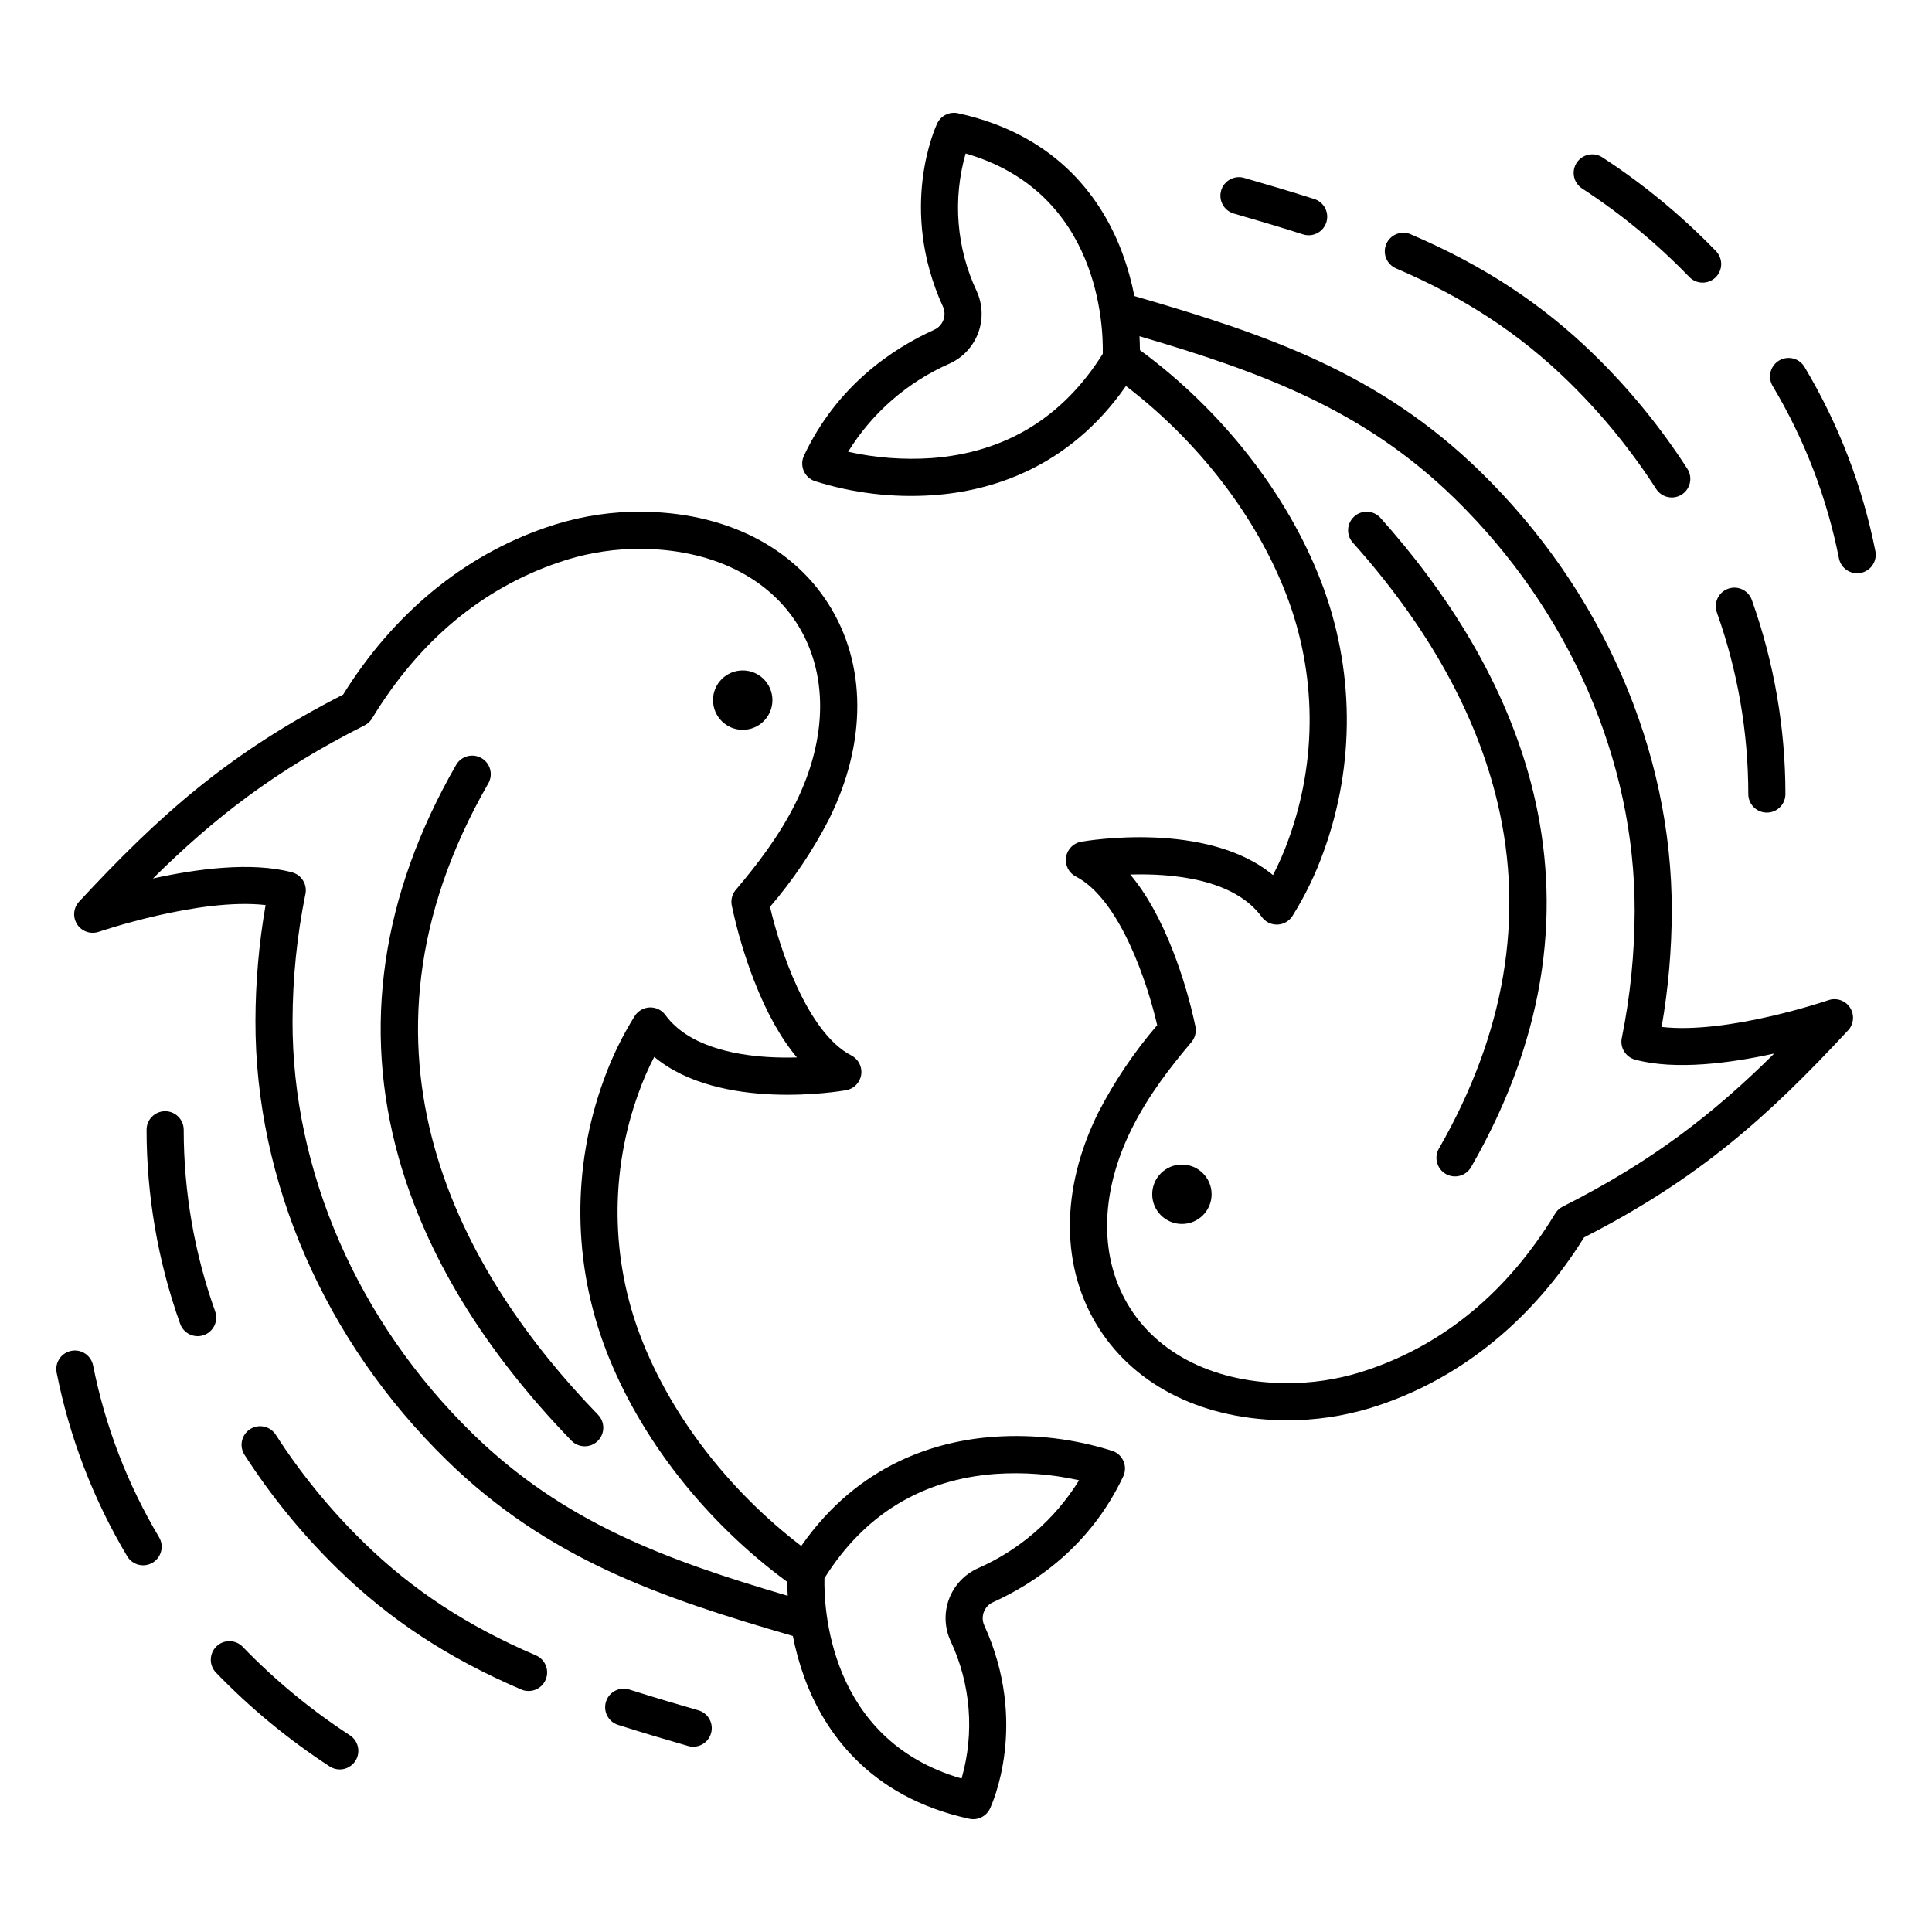 <?xml version="1.0" encoding="UTF-8"?>
<!-- Uploaded to: ICON Repo, www.svgrepo.com, Generator: ICON Repo Mixer Tools -->
<svg fill="#000000" width="800px" height="800px" version="1.1" viewBox="144 144 512 512" xmlns="http://www.w3.org/2000/svg">
 <g>
  <path d="m295.42 525.78c1.891 1.953 5.008 2.004 6.961 0.113 1.949-1.891 2-5.004 0.109-6.957-35.852-37.027-70-96.113-29.086-167.32h0.004c1.352-2.356 0.539-5.363-1.816-6.715-2.356-1.355-5.363-0.543-6.715 1.812-19.832 34.516-24.941 69.578-15.184 104.21 7.281 25.848 22.664 51.031 45.727 74.852z"/>
  <path d="m170.18 390.94c0.297-0.098 26.754-9.105 44.203-7.086-1.766 10.133-2.664 20.398-2.688 30.688-0.086 42.473 18.387 84.91 50.688 116.43 26.777 26.129 56.172 36.258 91.727 46.574 0.746 3.82 1.793 7.574 3.133 11.23 5.082 13.754 16.773 31.379 43.625 37.215v-0.004c2.234 0.488 4.508-0.629 5.488-2.695 0.43-0.906 10.395-22.449-1.52-48.57-1.043-2.324-0.016-5.055 2.301-6.113 10.91-4.926 25.754-14.715 34.531-33.359 0.59-1.254 0.621-2.703 0.09-3.984s-1.582-2.277-2.887-2.742c-10.121-3.219-20.758-4.492-31.355-3.766-15.152 1.051-35.898 7.023-51.176 28.938-19.203-14.68-34.562-34.605-42.52-55.34-8.008-20.824-8.211-43.84-0.566-64.797 1.152-3.25 2.531-6.414 4.125-9.477 17.43 14.508 49.352 9.102 50.836 8.836v0.004c2.078-0.367 3.691-2.019 4.008-4.106 0.32-2.086-0.73-4.144-2.606-5.113-11.781-6.078-19.098-28.68-21.551-39.383v0.004c6.082-7.09 11.316-14.859 15.602-23.156 10.113-20.375 10.035-41.25-0.211-57.27-10.281-16.066-29.367-24.91-52.359-24.254l0.004-0.004c-7.644 0.242-15.207 1.645-22.43 4.156-21.801 7.492-40.359 22.789-53.742 44.281-30.207 15.426-48.598 31.852-69.961 54.863-1.535 1.652-1.75 4.141-0.516 6.031 1.23 1.891 3.59 2.699 5.723 1.965zm192.31 171.29c10.578-16.887 25.84-26.184 45.371-27.633v0.004c7.414-0.504 14.859 0.062 22.109 1.68-6.387 10.332-15.762 18.48-26.883 23.359-3.5 1.586-6.223 4.496-7.574 8.09-1.348 3.598-1.215 7.582 0.371 11.078 5.379 11.414 6.426 24.395 2.941 36.523-35.57-10.281-36.504-46.062-36.336-53.102zm-121.86-226.01c0.914-0.461 1.66-1.195 2.133-2.098 12.383-20.277 28.902-34.078 49.105-41.02h0.004c6.281-2.188 12.859-3.41 19.508-3.625 19.465-0.539 35.418 6.637 43.789 19.723 8.34 13.035 8.227 30.383-0.316 47.59-4.457 8.977-10.406 16.562-15.676 22.816-1.09 1.152-1.559 2.762-1.258 4.32 1.434 6.809 3.418 13.488 5.934 19.973 3.301 8.48 7.098 15.273 11.348 20.332-2.422 0.066-5.098 0.051-7.887-0.125-9.016-0.57-21.016-2.965-26.973-11.113-0.965-1.328-2.527-2.082-4.168-2.019-1.637 0.062-3.137 0.938-3.996 2.336-3.336 5.34-6.086 11.023-8.207 16.953-8.438 23.168-8.207 48.605 0.652 71.613 8.91 23.211 26.332 45.438 48.02 61.344 0 1 0.031 2.242 0.113 3.676-32.387-9.535-59.367-19.418-83.512-42.973-30.406-29.668-47.801-69.531-47.719-109.36h0.004c0.027-11.238 1.156-22.445 3.375-33.465 0.016-0.074 0.035-0.145 0.047-0.219 0.496-2.535-1.055-5.027-3.551-5.695-10.766-2.894-25.449-0.891-36.859 1.621 16.215-16.055 32.402-28.641 56.09-40.582z"/>
  <path d="m502.9 280.86c-2.027 1.809-2.199 4.922-0.387 6.945 19.891 22.238 32.797 45.445 38.359 68.98 7.172 30.344 1.941 61.164-15.547 91.605h-0.004c-0.648 1.129-0.82 2.473-0.48 3.734 0.34 1.258 1.164 2.332 2.297 2.981 2.356 1.355 5.363 0.543 6.719-1.812 41.984-73.062 10.121-133.88-24.008-172.04l-0.004-0.004c-0.867-0.973-2.09-1.562-3.391-1.633-1.305-0.074-2.582 0.371-3.555 1.242z"/>
  <path d="m628.55 409.06c-0.297 0.098-26.75 9.109-44.203 7.086 1.766-10.137 2.664-20.402 2.688-30.688 0.086-42.473-18.387-84.91-50.688-116.43-26.781-26.129-56.172-36.258-91.727-46.574v-0.004c-0.742-3.82-1.793-7.574-3.133-11.227-5.082-13.754-16.773-31.379-43.625-37.215-2.231-0.484-4.504 0.633-5.488 2.695-0.43 0.906-10.398 22.453 1.52 48.57 1.047 2.324 0.02 5.059-2.301 6.117-10.906 4.93-25.754 14.715-34.527 33.359v-0.004c-0.594 1.258-0.625 2.703-0.094 3.984s1.582 2.277 2.887 2.746c10.125 3.215 20.762 4.492 31.355 3.762 15.152-1.051 35.898-7.023 51.176-28.938 19.203 14.68 34.562 34.605 42.52 55.34v0.004c8.008 20.82 8.211 43.836 0.57 64.797-1.156 3.25-2.535 6.414-4.125 9.473-17.43-14.508-49.348-9.102-50.836-8.84l-0.004 0.004c-2.078 0.367-3.691 2.016-4.008 4.106-0.32 2.086 0.73 4.141 2.606 5.109 11.781 6.082 19.098 28.68 21.551 39.383-6.082 7.086-11.316 14.859-15.602 23.156-10.113 20.375-10.035 41.25 0.211 57.27 9.926 15.516 28.059 24.293 49.996 24.289 0.781 0 1.57-0.012 2.363-0.035h-0.004c7.641-0.242 15.203-1.641 22.426-4.152 21.801-7.492 40.359-22.789 53.742-44.281 30.207-15.426 48.598-31.852 69.961-54.863h0.004c1.535-1.656 1.746-4.141 0.516-6.031-1.23-1.891-3.59-2.703-5.727-1.969zm-192.31-171.29c-10.578 16.887-25.84 26.184-45.371 27.633-7.41 0.504-14.855-0.062-22.109-1.684 6.387-10.332 15.762-18.477 26.883-23.359 3.5-1.586 6.223-4.496 7.574-8.09s1.219-7.578-0.371-11.074c-5.379-11.418-6.422-24.395-2.941-36.523 35.574 10.281 36.504 46.062 36.336 53.098zm121.86 226.01c-0.91 0.457-1.656 1.191-2.129 2.094-12.383 20.277-28.906 34.078-49.109 41.023-6.281 2.188-12.859 3.406-19.508 3.621-19.457 0.555-35.418-6.637-43.789-19.723-8.34-13.035-8.227-30.383 0.316-47.59 4.457-8.977 10.406-16.562 15.676-22.816h-0.004c1.09-1.152 1.559-2.758 1.258-4.316-1.434-6.809-3.418-13.488-5.934-19.977-3.301-8.48-7.086-15.258-11.348-20.332 11.121-0.336 27.453 1.105 34.859 11.238 0.965 1.328 2.527 2.086 4.168 2.023 1.637-0.066 3.137-0.941 3.996-2.34 3.336-5.34 6.086-11.023 8.207-16.949 8.438-23.168 8.207-48.605-0.652-71.613-8.91-23.211-26.332-45.438-48.02-61.344 0-1-0.031-2.242-0.113-3.676 32.387 9.535 59.367 19.418 83.508 42.973 30.406 29.672 47.801 69.531 47.719 109.36-0.027 11.242-1.156 22.453-3.375 33.473-0.012 0.055-0.023 0.109-0.035 0.164l-0.004 0.004c-0.523 2.547 1.031 5.062 3.543 5.738 10.766 2.891 25.449 0.891 36.859-1.621-16.207 16.059-32.402 28.641-56.09 40.582z"/>
  <path d="m201.02 491.54c-5.512-15.445-8.332-31.727-8.336-48.129 0.004-2.715-2.191-4.922-4.91-4.93h-0.012c-2.711 0-4.914 2.195-4.918 4.91 0.004 17.523 3.012 34.918 8.895 51.426 0.906 2.562 3.715 3.906 6.277 3 2.562-0.902 3.906-3.715 3.004-6.277z"/>
  <path d="m240.4 552.77c-8.816-8.602-16.633-18.168-23.305-28.523-0.703-1.105-1.816-1.887-3.098-2.168-1.281-0.285-2.621-0.043-3.723 0.668-1.102 0.707-1.875 1.828-2.148 3.109-0.273 1.285-0.023 2.621 0.695 3.719 7.07 10.977 15.359 21.121 24.707 30.238 13.824 13.488 29.27 23.633 48.609 31.918v0.004c2.496 1.07 5.391-0.09 6.461-2.586 1.07-2.496-0.086-5.391-2.586-6.461-18.191-7.793-32.684-17.301-45.613-29.918z"/>
  <path d="m310.73 591.73c-2.574-0.793-5.309 0.641-6.129 3.207-0.816 2.57 0.582 5.316 3.141 6.164 6.531 2.082 13.035 3.992 18.539 5.582 1.258 0.383 2.617 0.246 3.773-0.383 1.156-0.629 2.016-1.691 2.379-2.957 0.367-1.262 0.211-2.621-0.43-3.769-0.645-1.148-1.719-1.992-2.988-2.34-5.438-1.574-11.863-3.461-18.285-5.504z"/>
  <path d="m168.67 505.87c-0.523-2.668-3.109-4.406-5.777-3.883-2.668 0.523-4.402 3.109-3.883 5.777 3.41 17.188 9.746 33.664 18.727 48.715 1.406 2.285 4.387 3.016 6.695 1.648 2.309-1.367 3.094-4.336 1.766-6.668-8.406-14.082-14.336-29.504-17.527-45.59z"/>
  <path d="m234.04 612.92c2.176 0 4.098-1.43 4.719-3.519 0.621-2.086-0.203-4.336-2.031-5.523-10.316-6.723-19.848-14.59-28.402-23.449-1.887-1.957-5.004-2.012-6.957-0.125-1.957 1.887-2.016 5-0.129 6.957 9.07 9.395 19.172 17.734 30.113 24.859 0.797 0.523 1.73 0.801 2.688 0.801z"/>
  <path d="m598.98 306.29c5.512 15.449 8.332 31.727 8.336 48.129-0.004 2.719 2.195 4.926 4.91 4.93h0.012c2.715 0 4.914-2.195 4.918-4.91-0.004-17.523-3.012-34.918-8.895-51.426-0.906-2.562-3.715-3.906-6.277-3-2.562 0.902-3.906 3.715-3.004 6.277z"/>
  <path d="m566.47 238.01c-13.824-13.488-29.27-23.629-48.609-31.918-1.203-0.523-2.562-0.543-3.777-0.059-1.215 0.48-2.188 1.43-2.703 2.633-0.516 1.203-0.531 2.562-0.043 3.773 0.488 1.215 1.441 2.184 2.644 2.695 18.188 7.797 32.684 17.301 45.613 29.918 8.812 8.602 16.633 18.168 23.301 28.523 1.473 2.285 4.516 2.945 6.801 1.473 1.098-0.707 1.871-1.82 2.144-3.094 0.277-1.277 0.035-2.609-0.668-3.707-7.07-10.977-15.359-21.121-24.703-30.238z"/>
  <path d="m473.71 191.14c-2.609-0.758-5.34 0.746-6.094 3.356-0.754 2.613 0.75 5.34 3.359 6.094 5.453 1.574 11.891 3.465 18.285 5.504v0.004c1.246 0.414 2.609 0.309 3.781-0.289 1.172-0.594 2.055-1.637 2.453-2.887 0.398-1.254 0.281-2.613-0.328-3.777s-1.66-2.039-2.918-2.422c-6.508-2.074-13.023-3.988-18.539-5.582z"/>
  <path d="m622.27 241.34c-0.656-1.148-1.742-1.984-3.016-2.32-1.277-0.34-2.637-0.152-3.769 0.523-1.137 0.672-1.953 1.773-2.269 3.055-0.312 1.281-0.102 2.637 0.59 3.758 8.41 14.082 14.34 29.504 17.531 45.594 0.523 2.664 3.109 4.402 5.777 3.879 2.668-0.52 4.402-3.106 3.883-5.773-3.414-17.191-9.746-33.668-18.727-48.715z"/>
  <path d="m561.83 187.14c-1.48 2.277-0.84 5.324 1.438 6.809 10.32 6.723 19.848 14.586 28.402 23.445 1.887 1.957 5.004 2.016 6.961 0.129 0.938-0.906 1.48-2.148 1.504-3.453 0.023-1.309-0.473-2.566-1.379-3.508-9.07-9.391-19.172-17.73-30.109-24.859-1.094-0.715-2.43-0.965-3.707-0.695-1.277 0.27-2.398 1.039-3.109 2.133z"/>
  <path d="m348.7 329.54c0 4.348-3.523 7.871-7.871 7.871-4.348 0-7.871-3.523-7.871-7.871s3.523-7.871 7.871-7.871c4.348 0 7.871 3.523 7.871 7.871"/>
  <path d="m465.09 460.49c0 4.348-3.523 7.871-7.871 7.871s-7.871-3.523-7.871-7.871c0-4.348 3.523-7.871 7.871-7.871s7.871 3.523 7.871 7.871"/>
 </g>
</svg>